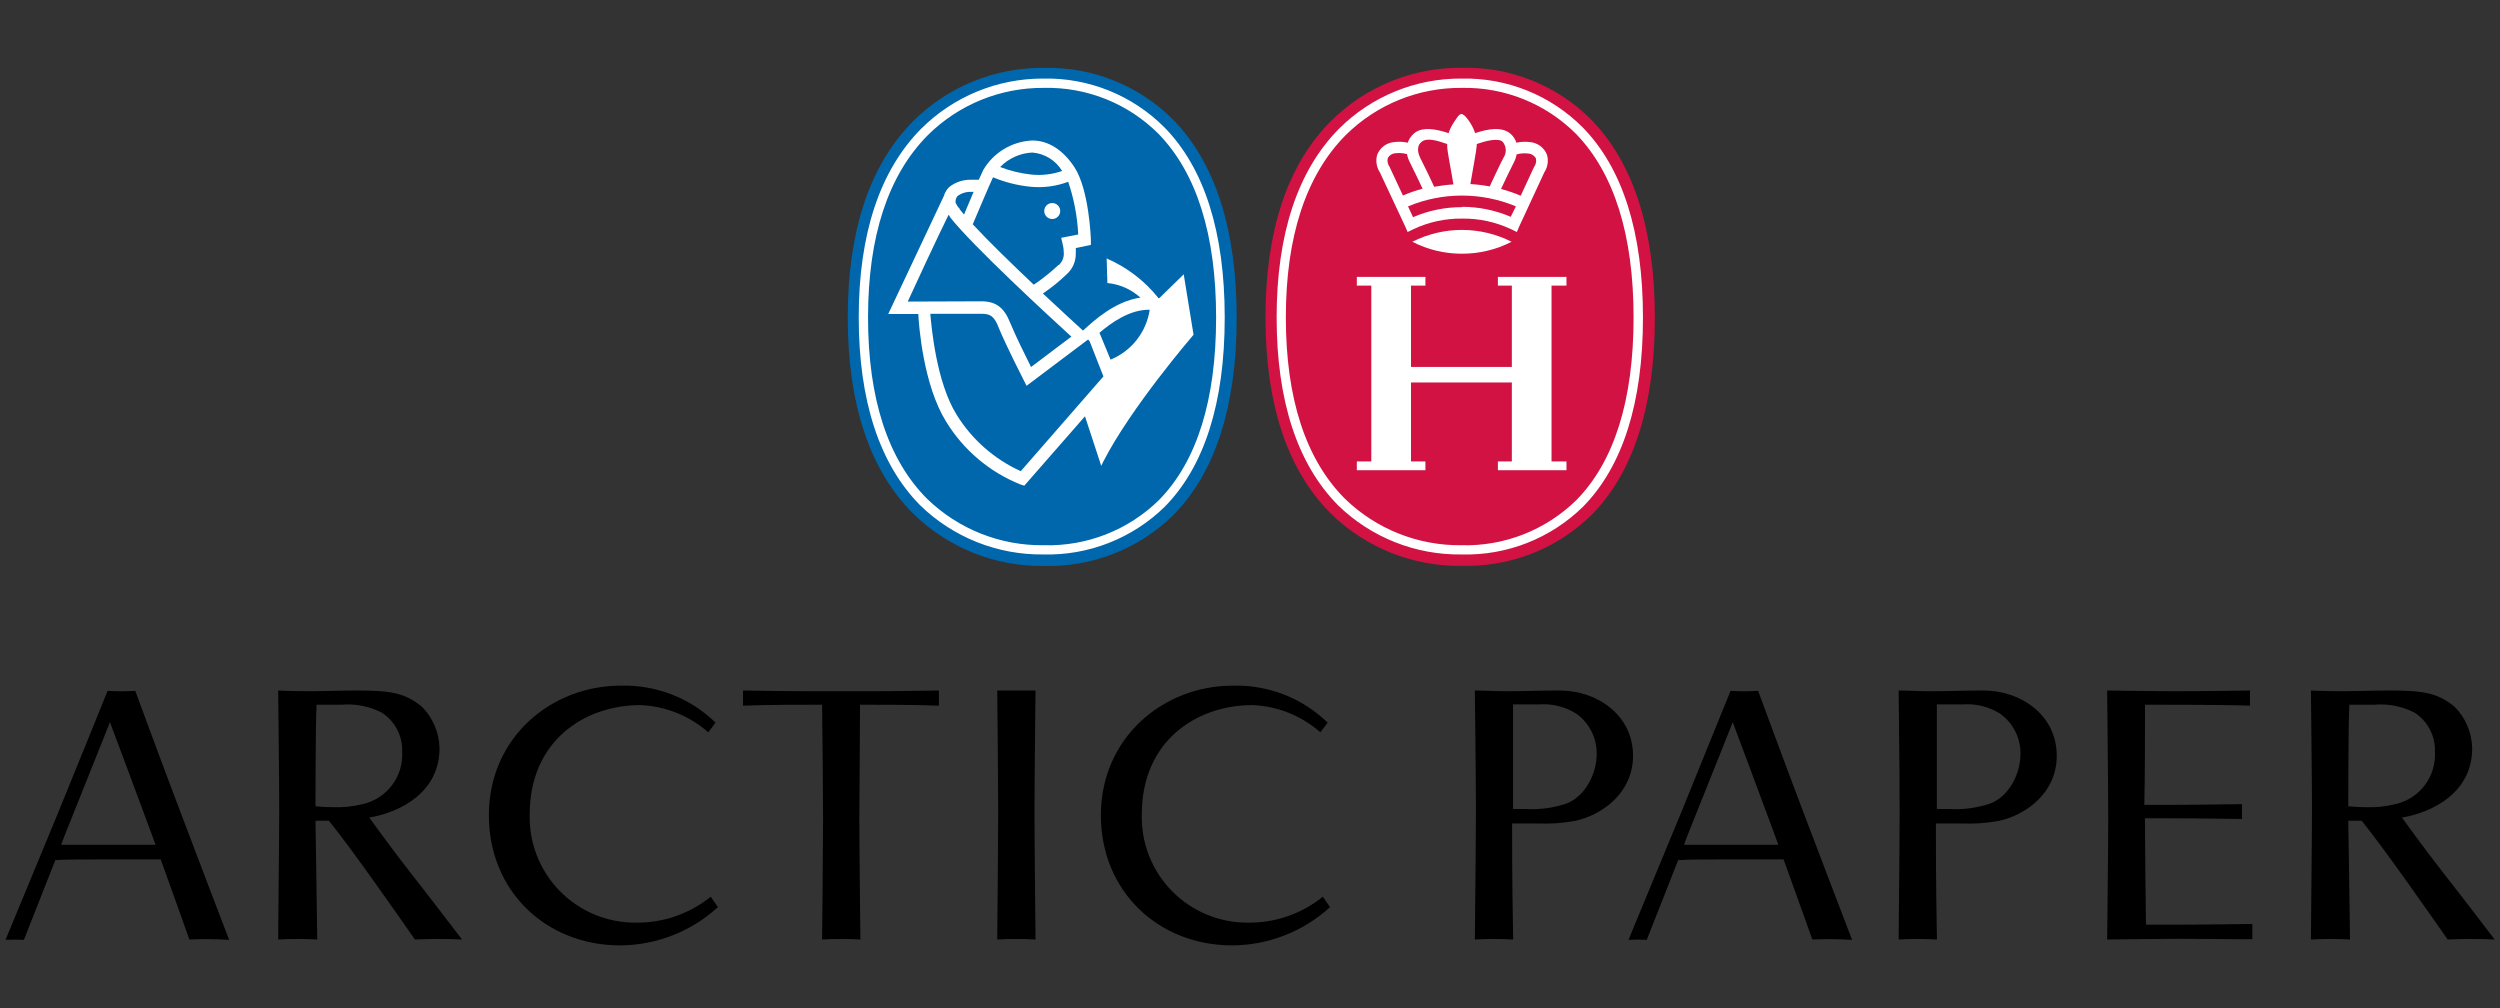 <?xml version="1.0" encoding="UTF-8"?>
<svg width="124px" height="50px" viewBox="0 0 124 50" version="1.1" xmlns="http://www.w3.org/2000/svg" xmlns:xlink="http://www.w3.org/1999/xlink">
    <rect x="0" y="0" width="124" height="50" fill="#333333" stroke="none"/>
    <!-- Generator: Sketch 64 (93537) - https://sketch.com -->
    <title>Arctic Paper Group</title>
    <desc>Created with Sketch.</desc>
    <g id="Arctic-Paper-Group" stroke="none" stroke-width="1" fill="none" fill-rule="evenodd">
        <g id="Arctic-Paper_Logo_rgb" transform="translate(0, 3)" fill-rule="nonzero">
            <path d="M9.392,43.599 C9.392,43.599 8.656,41.512 7.972,39.626 C7.253,39.626 6.19,39.626 5.358,39.626 C4.348,39.626 3.272,39.626 2.745,39.661 L1.185,43.617 C0.882,43.599 0.578,43.599 0.274,43.617 C0.274,43.617 1.869,39.766 2.888,37.3 C3.847,34.952 5.337,31.266 5.337,31.266 C5.794,31.294 6.252,31.294 6.709,31.266 C6.709,31.266 8.077,34.987 8.97,37.33 C9.893,39.783 11.366,43.617 11.366,43.617 C10.709,43.576 10.05,43.57 9.392,43.599 Z M7.51,38.337 C6.722,36.198 5.454,32.821 5.454,32.821 C5.454,32.821 4.099,36.215 3.228,38.389 C3.158,38.559 3.089,38.733 3.036,38.903 C3.603,38.903 4.478,38.903 5.35,38.903 C6.069,38.903 6.996,38.903 7.715,38.903 C7.646,38.72 7.576,38.528 7.51,38.337 Z" id="Shape" fill="#000000"></path>
            <path d="M20.58,43.599 C19.896,42.623 17.482,39.147 16.315,37.709 L15.648,37.709 C15.648,37.709 15.683,39.678 15.683,39.953 L15.735,43.599 C15.09,43.564 14.443,43.564 13.797,43.599 C13.797,42.728 13.849,38.685 13.849,37.248 C13.849,35.67 13.797,31.249 13.797,31.249 C13.797,31.249 14.363,31.284 15.513,31.284 C16.006,31.284 16.968,31.249 17.691,31.249 C19.404,31.249 20.088,31.371 20.928,32.055 C21.472,32.603 21.784,33.339 21.8,34.111 C21.8,36.289 19.883,37.282 18.314,37.552 C18.314,37.552 19.495,39.182 20.301,40.21 C21.329,41.517 22.915,43.599 22.915,43.599 C22.244,43.564 21.281,43.564 20.58,43.599 Z M18.937,32.347 C18.32,32.029 17.625,31.893 16.933,31.954 C16.197,31.954 16.18,31.954 15.701,31.954 C15.648,32.996 15.648,36.99 15.648,36.99 C15.938,37.022 16.229,37.038 16.52,37.038 C17.011,37.056 17.502,37.005 17.979,36.886 C19.18,36.621 20.013,35.526 19.948,34.298 C19.98,33.515 19.596,32.773 18.937,32.347 Z" id="Shape" fill="#000000"></path>
            <path d="M30.756,43.891 C27.106,43.891 24.248,41.221 24.248,37.435 C24.248,33.579 27.345,31.009 30.783,31.009 C32.536,30.958 34.235,31.619 35.492,32.843 L35.13,33.322 C34.197,32.502 33.012,32.026 31.771,31.972 C28.983,31.972 26.274,33.754 26.274,37.383 C26.232,38.804 26.771,40.18 27.767,41.195 C28.762,42.21 30.128,42.776 31.549,42.763 C32.895,42.778 34.205,42.323 35.252,41.478 L35.61,41.992 C34.285,43.207 32.554,43.884 30.756,43.891 L30.756,43.891 Z" id="Path" fill="#000000"></path>
            <path d="M42.658,31.954 C42.658,33.357 42.623,36.494 42.623,37.587 C42.623,39.029 42.676,43.599 42.676,43.599 C42.043,43.564 41.409,43.564 40.776,43.599 C40.776,43.599 40.824,38.994 40.824,37.587 C40.824,36.494 40.794,33.34 40.776,31.954 C39.748,31.954 38.019,31.954 36.855,32.002 L36.855,31.249 C37.03,31.249 38.842,31.284 40.249,31.284 L43.194,31.284 C44.579,31.284 46.413,31.249 46.57,31.249 L46.57,32.002 C45.433,31.954 43.686,31.954 42.658,31.954 Z" id="Path" fill="#000000"></path>
            <path d="M49.463,43.599 C49.463,43.599 49.511,38.668 49.511,37.265 C49.511,35.862 49.463,31.249 49.463,31.249 C50.077,31.249 50.831,31.249 51.362,31.249 C51.362,31.249 51.31,35.806 51.31,37.265 C51.31,38.724 51.362,43.599 51.362,43.599 C50.748,43.564 50.099,43.564 49.463,43.599 Z" id="Path" fill="#000000"></path>
            <path d="M61.112,43.891 C57.466,43.891 54.604,41.221 54.604,37.435 C54.604,33.579 57.705,31.009 61.138,31.009 C62.893,30.958 64.593,31.62 65.852,32.843 L65.49,33.322 C64.557,32.502 63.372,32.026 62.131,31.972 C59.339,31.972 56.634,33.754 56.634,37.383 C56.592,38.804 57.131,40.18 58.127,41.195 C59.122,42.21 60.488,42.776 61.909,42.763 C63.255,42.778 64.565,42.323 65.612,41.478 L65.97,41.992 C64.643,43.207 62.911,43.885 61.112,43.891 Z" id="Path" fill="#000000"></path>
            <path d="M78.154,37.709 C77.533,37.827 76.9,37.872 76.268,37.844 L75,37.844 C75,41.151 75.035,42.284 75.053,43.599 C74.42,43.564 73.786,43.564 73.153,43.599 C73.153,43.068 73.206,38.942 73.206,37.248 C73.206,34.899 73.153,32.02 73.153,31.249 C73.615,31.249 74.112,31.284 74.713,31.284 C75.754,31.284 76.32,31.249 77.366,31.249 C79.2,31.249 80.999,32.451 80.999,34.49 C80.999,36.289 79.522,37.4 78.154,37.709 Z M78.185,32.399 C77.639,32.055 76.999,31.894 76.355,31.937 C75.946,31.937 75.484,31.937 75.048,31.937 C75.048,32.534 75.048,33.27 75.048,33.736 L75.048,37.126 C75.288,37.126 75.445,37.126 75.667,37.126 C76.358,37.168 77.051,37.075 77.706,36.851 C78.629,36.494 79.196,35.379 79.196,34.403 C79.209,33.609 78.831,32.859 78.185,32.399 L78.185,32.399 Z" id="Shape" fill="#000000"></path>
            <path d="M89.891,43.599 C89.891,43.599 89.15,41.512 88.466,39.626 C87.747,39.626 86.684,39.626 85.852,39.626 C84.842,39.626 83.761,39.626 83.238,39.661 L81.679,43.617 C81.377,43.599 81.074,43.599 80.773,43.617 C80.773,43.617 82.367,39.766 83.387,37.3 C84.345,34.952 85.835,31.266 85.835,31.266 C86.29,31.294 86.747,31.294 87.203,31.266 C87.203,31.266 88.575,34.987 89.464,37.33 C90.392,39.783 91.864,43.617 91.864,43.617 C91.207,43.576 90.548,43.57 89.891,43.599 L89.891,43.599 Z M88,38.337 C87.211,36.198 85.944,32.821 85.944,32.821 C85.944,32.821 84.593,36.215 83.718,38.389 C83.652,38.559 83.583,38.733 83.53,38.903 C84.097,38.903 84.968,38.903 85.844,38.903 C86.562,38.903 87.486,38.903 88.205,38.903 C88.139,38.72 88.074,38.528 88,38.337 Z" id="Shape" fill="#000000"></path>
            <path d="M99.174,37.709 C98.553,37.827 97.92,37.872 97.288,37.844 L96.02,37.844 C96.02,41.151 96.055,42.284 96.072,43.599 C95.44,43.564 94.806,43.564 94.173,43.599 C94.173,43.068 94.221,38.942 94.221,37.248 C94.221,34.899 94.173,32.02 94.173,31.249 C94.635,31.249 95.131,31.284 95.728,31.284 C96.774,31.284 97.34,31.249 98.386,31.249 C100.22,31.249 102.015,32.451 102.015,34.49 C102.015,36.289 100.542,37.4 99.174,37.709 Z M99.205,32.399 C98.659,32.055 98.018,31.894 97.375,31.937 C96.961,31.937 96.504,31.937 96.068,31.937 C96.068,32.534 96.068,33.27 96.068,33.736 L96.068,37.126 C96.308,37.126 96.465,37.126 96.687,37.126 C97.378,37.168 98.07,37.075 98.726,36.851 C99.649,36.494 100.215,35.379 100.215,34.403 C100.229,33.609 99.851,32.859 99.205,32.399 L99.205,32.399 Z" id="Shape" fill="#000000"></path>
            <path d="M108.096,43.564 C106.933,43.564 104.672,43.599 104.515,43.599 C104.515,43.599 104.568,38.994 104.568,37.587 C104.568,36.18 104.515,31.249 104.515,31.249 C104.515,31.249 106.693,31.284 108,31.284 C109.408,31.284 111.446,31.249 111.599,31.249 L111.599,32.002 C110.453,31.954 107.421,31.954 106.393,31.954 C106.393,33.083 106.393,35.518 106.358,36.921 L107.604,36.921 C108.941,36.921 110.998,36.886 111.202,36.886 L111.202,37.622 C111.05,37.622 108.994,37.587 107.604,37.587 L106.389,37.587 C106.389,38.768 106.423,41.508 106.441,42.863 C106.99,42.863 107.604,42.863 108.118,42.863 C109.455,42.863 111.529,42.828 111.716,42.828 L111.716,43.582 C111.525,43.599 109.503,43.564 108.096,43.564 Z" id="Path" fill="#000000"></path>
            <path d="M121.405,43.599 C120.721,42.623 118.303,39.147 117.14,37.709 L116.474,37.709 C116.474,37.709 116.509,39.678 116.509,39.953 L116.561,43.599 C115.915,43.564 115.268,43.564 114.622,43.599 C114.622,42.728 114.674,38.685 114.674,37.248 C114.674,35.67 114.622,31.249 114.622,31.249 C114.622,31.249 115.189,31.284 116.334,31.284 C116.831,31.284 117.794,31.249 118.512,31.249 C120.225,31.249 120.909,31.371 121.749,32.055 C122.293,32.603 122.605,33.339 122.621,34.111 C122.621,36.289 120.704,37.282 119.135,37.552 C119.135,37.552 120.316,39.182 121.122,40.21 C122.15,41.517 123.736,43.599 123.736,43.599 C123.069,43.564 122.111,43.564 121.405,43.599 Z M119.763,32.347 C119.145,32.029 118.45,31.893 117.759,31.954 C117.023,31.954 117.005,31.954 116.526,31.954 C116.474,32.996 116.474,36.99 116.474,36.99 C116.763,37.022 117.054,37.038 117.345,37.038 C117.836,37.056 118.327,37.005 118.804,36.886 C120.005,36.621 120.839,35.526 120.773,34.298 C120.805,33.515 120.421,32.773 119.763,32.347 Z" id="Shape" fill="#000000"></path>
            <path d="M66.022,2.997 L66.022,2.997 C63.844,5.175 62.768,8.46 62.768,12.747 C62.768,17.034 63.852,20.31 65.991,22.453 C67.73,24.167 70.085,25.109 72.526,25.067 C74.923,25.127 77.242,24.212 78.952,22.531 C81.025,20.419 82.08,17.134 82.08,12.76 C82.08,8.386 81.021,5.088 78.934,2.945 C77.243,1.241 74.926,0.307 72.526,0.362 C70.092,0.333 67.749,1.283 66.022,2.997 L66.022,2.997 Z" id="Path" fill="#D11242"></path>
            <path d="M66.414,3.385 L66.414,3.385 C64.362,5.459 63.321,8.613 63.321,12.747 C63.321,16.881 64.349,20.027 66.37,22.065 C68.007,23.657 70.209,24.533 72.491,24.501 C74.739,24.563 76.916,23.707 78.52,22.131 C80.49,20.127 81.491,16.973 81.491,12.747 C81.491,8.521 80.485,5.341 78.503,3.32 C76.915,1.723 74.742,0.847 72.491,0.897 C70.215,0.882 68.026,1.778 66.414,3.385 L66.414,3.385 Z M66.71,21.739 C64.763,19.791 63.778,16.764 63.778,12.747 C63.778,8.73 64.776,5.694 66.741,3.707 L66.741,3.707 C68.271,2.187 70.347,1.341 72.504,1.359 C74.623,1.316 76.669,2.139 78.168,3.638 C80.058,5.585 81.025,8.652 81.025,12.747 C81.025,16.842 80.067,19.896 78.185,21.808 C76.666,23.296 74.608,24.102 72.482,24.043 C70.33,24.067 68.255,23.239 66.71,21.739 Z" id="Shape" fill="#FFFFFF"></path>
            <polygon id="Path" fill="#FFFFFF" points="77.697 11.166 77.697 10.734 74.295 10.734 74.295 11.166 74.987 11.166 74.987 15.2 69.986 15.2 69.986 11.166 70.701 11.166 70.701 10.734 67.298 10.734 67.298 11.166 68.017 11.166 68.017 19.887 67.298 19.887 67.298 20.323 70.701 20.323 70.701 19.887 69.986 19.887 69.986 15.971 74.987 15.971 74.987 19.887 74.295 19.887 74.295 20.323 77.697 20.323 77.697 19.887 76.956 19.887 76.956 11.166"></polygon>
            <path d="M72.513,9.584 C71.657,9.588 70.812,9.384 70.051,8.992 C71.599,8.208 73.427,8.208 74.974,8.992 C74.213,9.384 73.369,9.587 72.513,9.584 Z" id="Path" fill="#FFFFFF"></path>
            <path d="M74.534,4.034 C74.723,4.262 74.737,4.588 74.569,4.831 C74.395,5.162 74.059,5.881 73.89,6.247 C73.573,6.188 73.253,6.149 72.931,6.13 C73.049,5.419 73.227,4.496 73.245,4.234 L73.245,4.143 C73.715,3.982 74.316,3.829 74.534,4.034 Z M76.085,5.289 L75.427,6.709 C75.111,6.574 74.784,6.462 74.451,6.373 C74.63,5.99 74.918,5.38 75.07,5.093 C75.144,4.956 75.196,4.809 75.227,4.657 C75.407,4.607 75.595,4.593 75.78,4.613 C75.947,4.619 76.099,4.712 76.181,4.857 C76.214,5.008 76.179,5.166 76.085,5.289 L76.085,5.289 Z M72.513,7.842 C73.348,7.83 74.174,8.007 74.931,8.36 L75.236,8.508 L75.349,8.242 L76.599,5.546 C76.768,5.288 76.816,4.97 76.73,4.674 C76.591,4.321 76.263,4.078 75.885,4.047 C75.661,4.017 75.434,4.028 75.214,4.078 C75.159,3.91 75.061,3.76 74.931,3.642 C74.495,3.259 73.781,3.398 73.166,3.603 C73.113,3.436 73.038,3.276 72.944,3.128 C72.835,2.949 72.652,2.692 72.509,2.657 C72.365,2.623 72.199,2.949 72.073,3.128 C71.979,3.276 71.904,3.436 71.851,3.603 C71.236,3.398 70.505,3.259 70.108,3.642 C69.977,3.76 69.88,3.91 69.825,4.078 C69.605,4.028 69.378,4.017 69.154,4.047 C68.775,4.077 68.447,4.32 68.309,4.674 C68.223,4.97 68.271,5.288 68.44,5.546 L69.703,8.242 L69.816,8.508 L70.121,8.36 C70.87,8.011 71.687,7.834 72.513,7.842 L72.513,7.842 Z M71.781,4.16 L71.781,4.252 C71.781,4.513 71.977,5.437 72.09,6.147 C71.77,6.166 71.452,6.206 71.136,6.265 C70.966,5.899 70.627,5.18 70.452,4.849 C70.374,4.692 70.213,4.304 70.491,4.051 C70.77,3.799 71.31,3.982 71.781,4.143 L71.781,4.16 Z M72.513,7.275 C71.679,7.273 70.853,7.442 70.086,7.772 L69.838,7.236 C71.55,6.522 73.476,6.522 75.188,7.236 L74.931,7.754 C74.164,7.425 73.338,7.256 72.504,7.258 M68.832,4.844 C68.912,4.699 69.062,4.606 69.228,4.6 C69.415,4.579 69.604,4.594 69.786,4.644 C69.816,4.796 69.869,4.943 69.943,5.08 C70.091,5.367 70.378,5.977 70.561,6.36 C70.228,6.448 69.902,6.56 69.585,6.696 C69.263,6.003 68.932,5.284 68.923,5.276 C68.832,5.152 68.799,4.995 68.832,4.844 L68.832,4.844 Z" id="Shape" fill="#FFFFFF"></path>
            <path d="M45.307,2.997 L45.307,2.997 C43.129,5.175 42.048,8.46 42.048,12.747 C42.048,17.034 43.133,20.31 45.276,22.457 C47.008,24.166 49.353,25.108 51.785,25.071 C54.182,25.133 56.501,24.218 58.211,22.536 C60.284,20.423 61.339,17.138 61.339,12.764 C61.339,8.39 60.284,5.093 58.198,2.945 C56.503,1.244 54.185,0.312 51.785,0.366 C49.361,0.341 47.027,1.289 45.307,2.997 Z" id="Path" fill="#0067AC"></path>
            <path d="M45.69,3.385 L45.69,3.385 C43.634,5.459 42.593,8.613 42.593,12.747 C42.593,16.881 43.625,20.027 45.642,22.065 C47.274,23.651 49.467,24.526 51.741,24.501 C53.991,24.561 56.168,23.706 57.775,22.131 C59.744,20.127 60.746,16.973 60.746,12.747 C60.746,8.521 59.74,5.341 57.758,3.32 C56.168,1.723 53.994,0.847 51.741,0.897 C49.474,0.889 47.297,1.784 45.69,3.385 Z M45.982,21.739 C44.039,19.791 43.055,16.768 43.055,12.747 C43.055,8.726 44.048,5.694 46.017,3.707 L46.017,3.707 C47.546,2.187 49.62,1.342 51.776,1.359 C53.903,1.31 55.957,2.133 57.461,3.638 C59.356,5.585 60.319,8.652 60.319,12.747 C60.319,16.842 59.365,19.896 57.479,21.808 C55.96,23.296 53.901,24.102 51.776,24.043 C49.616,24.073 47.532,23.244 45.982,21.739 L45.982,21.739 Z" id="Shape" fill="#FFFFFF"></path>
            <path d="M51.794,7.463 C51.796,7.244 51.975,7.069 52.193,7.071 C52.411,7.072 52.587,7.25 52.587,7.468 C52.586,7.687 52.408,7.863 52.19,7.863 C52.084,7.863 51.983,7.821 51.908,7.746 C51.834,7.67 51.792,7.568 51.794,7.463 L51.794,7.463 Z" id="Path" fill="#FFFFFF"></path>
            <path d="M58.712,10.604 L58.59,10.726 L57.505,11.784 L57.435,11.784 L57.435,11.754 C56.756,10.913 55.883,10.249 54.891,9.819 L54.926,11.039 C55.536,11.096 56.111,11.35 56.564,11.762 C55.305,11.941 54.255,12.904 53.758,13.361 L53.715,13.396 C53.445,13.148 52.661,12.433 51.728,11.558 C52.153,11.27 52.553,10.947 52.922,10.59 L52.922,10.59 C53.211,10.327 53.371,9.949 53.358,9.558 C53.364,9.472 53.364,9.387 53.358,9.301 L54.107,9.149 L54.107,8.891 C54.107,8.791 54.015,6.408 53.297,5.302 C52.73,4.43 51.99,3.969 51.21,3.969 C50.2,4.009 49.281,4.56 48.77,5.432 C48.727,5.515 48.648,5.69 48.548,5.916 L48.152,5.916 C47.763,5.908 47.384,6.036 47.08,6.278 C46.956,6.398 46.866,6.548 46.819,6.713 L46.819,6.713 L44.057,12.573 L45.547,12.573 C45.577,13.174 45.799,16.088 46.923,17.905 C47.784,19.317 49.078,20.413 50.613,21.029 L50.805,21.09 L53.815,17.648 L54.621,20.105 L54.717,19.909 C56.098,17.204 59.143,13.675 59.169,13.64 L59.2,13.605 L58.712,10.604 Z M51.201,4.566 C51.814,4.614 52.365,4.954 52.682,5.48 C52.193,5.65 51.673,5.711 51.158,5.659 C50.627,5.602 50.105,5.476 49.607,5.284 C50.028,4.851 50.598,4.594 51.201,4.566 L51.201,4.566 Z M49.254,5.794 C49.84,6.039 50.46,6.196 51.092,6.26 C51.733,6.327 52.38,6.244 52.983,6.016 C53.269,6.86 53.436,7.74 53.48,8.63 L52.634,8.796 L52.709,9.105 C52.745,9.247 52.764,9.394 52.765,9.541 C52.779,9.77 52.688,9.993 52.517,10.146 L52.495,10.146 C52.116,10.505 51.708,10.831 51.275,11.122 C50.212,10.116 49.045,8.983 48.248,8.125 C48.557,7.406 49.062,6.199 49.254,5.794 Z M47.485,6.731 C47.679,6.583 47.917,6.508 48.16,6.517 L48.291,6.517 C48.121,6.914 47.947,7.336 47.816,7.641 L47.603,7.384 L47.603,7.358 C47.51,7.267 47.439,7.157 47.394,7.036 C47.387,6.926 47.42,6.818 47.485,6.731 L47.485,6.731 Z M45.024,11.958 C45.307,11.327 46.57,8.617 47.05,7.654 L47.11,7.733 L47.11,7.759 C48.274,9.231 52.081,12.73 53.14,13.697 L51.14,15.204 C50.87,14.668 50.343,13.596 50.112,13.026 C49.803,12.246 49.398,11.945 48.67,11.945 L45.024,11.958 Z M50.63,20.371 C49.317,19.774 48.21,18.801 47.45,17.574 C46.431,15.936 46.2,13.191 46.143,12.564 L48.67,12.564 C49.106,12.564 49.31,12.66 49.541,13.265 C49.864,14.063 50.718,15.744 50.757,15.818 L50.918,16.136 L53.968,13.84 L54.046,13.928 L54.046,13.928 L54.73,15.67 L50.63,20.371 Z M55.091,14.855 L54.534,13.505 C55.122,13.004 56.046,12.342 57.026,12.364 C56.859,13.477 56.117,14.419 55.074,14.842 L55.091,14.855 Z" id="Shape" fill="#FFFFFF"></path>
        </g>
    </g>
</svg>